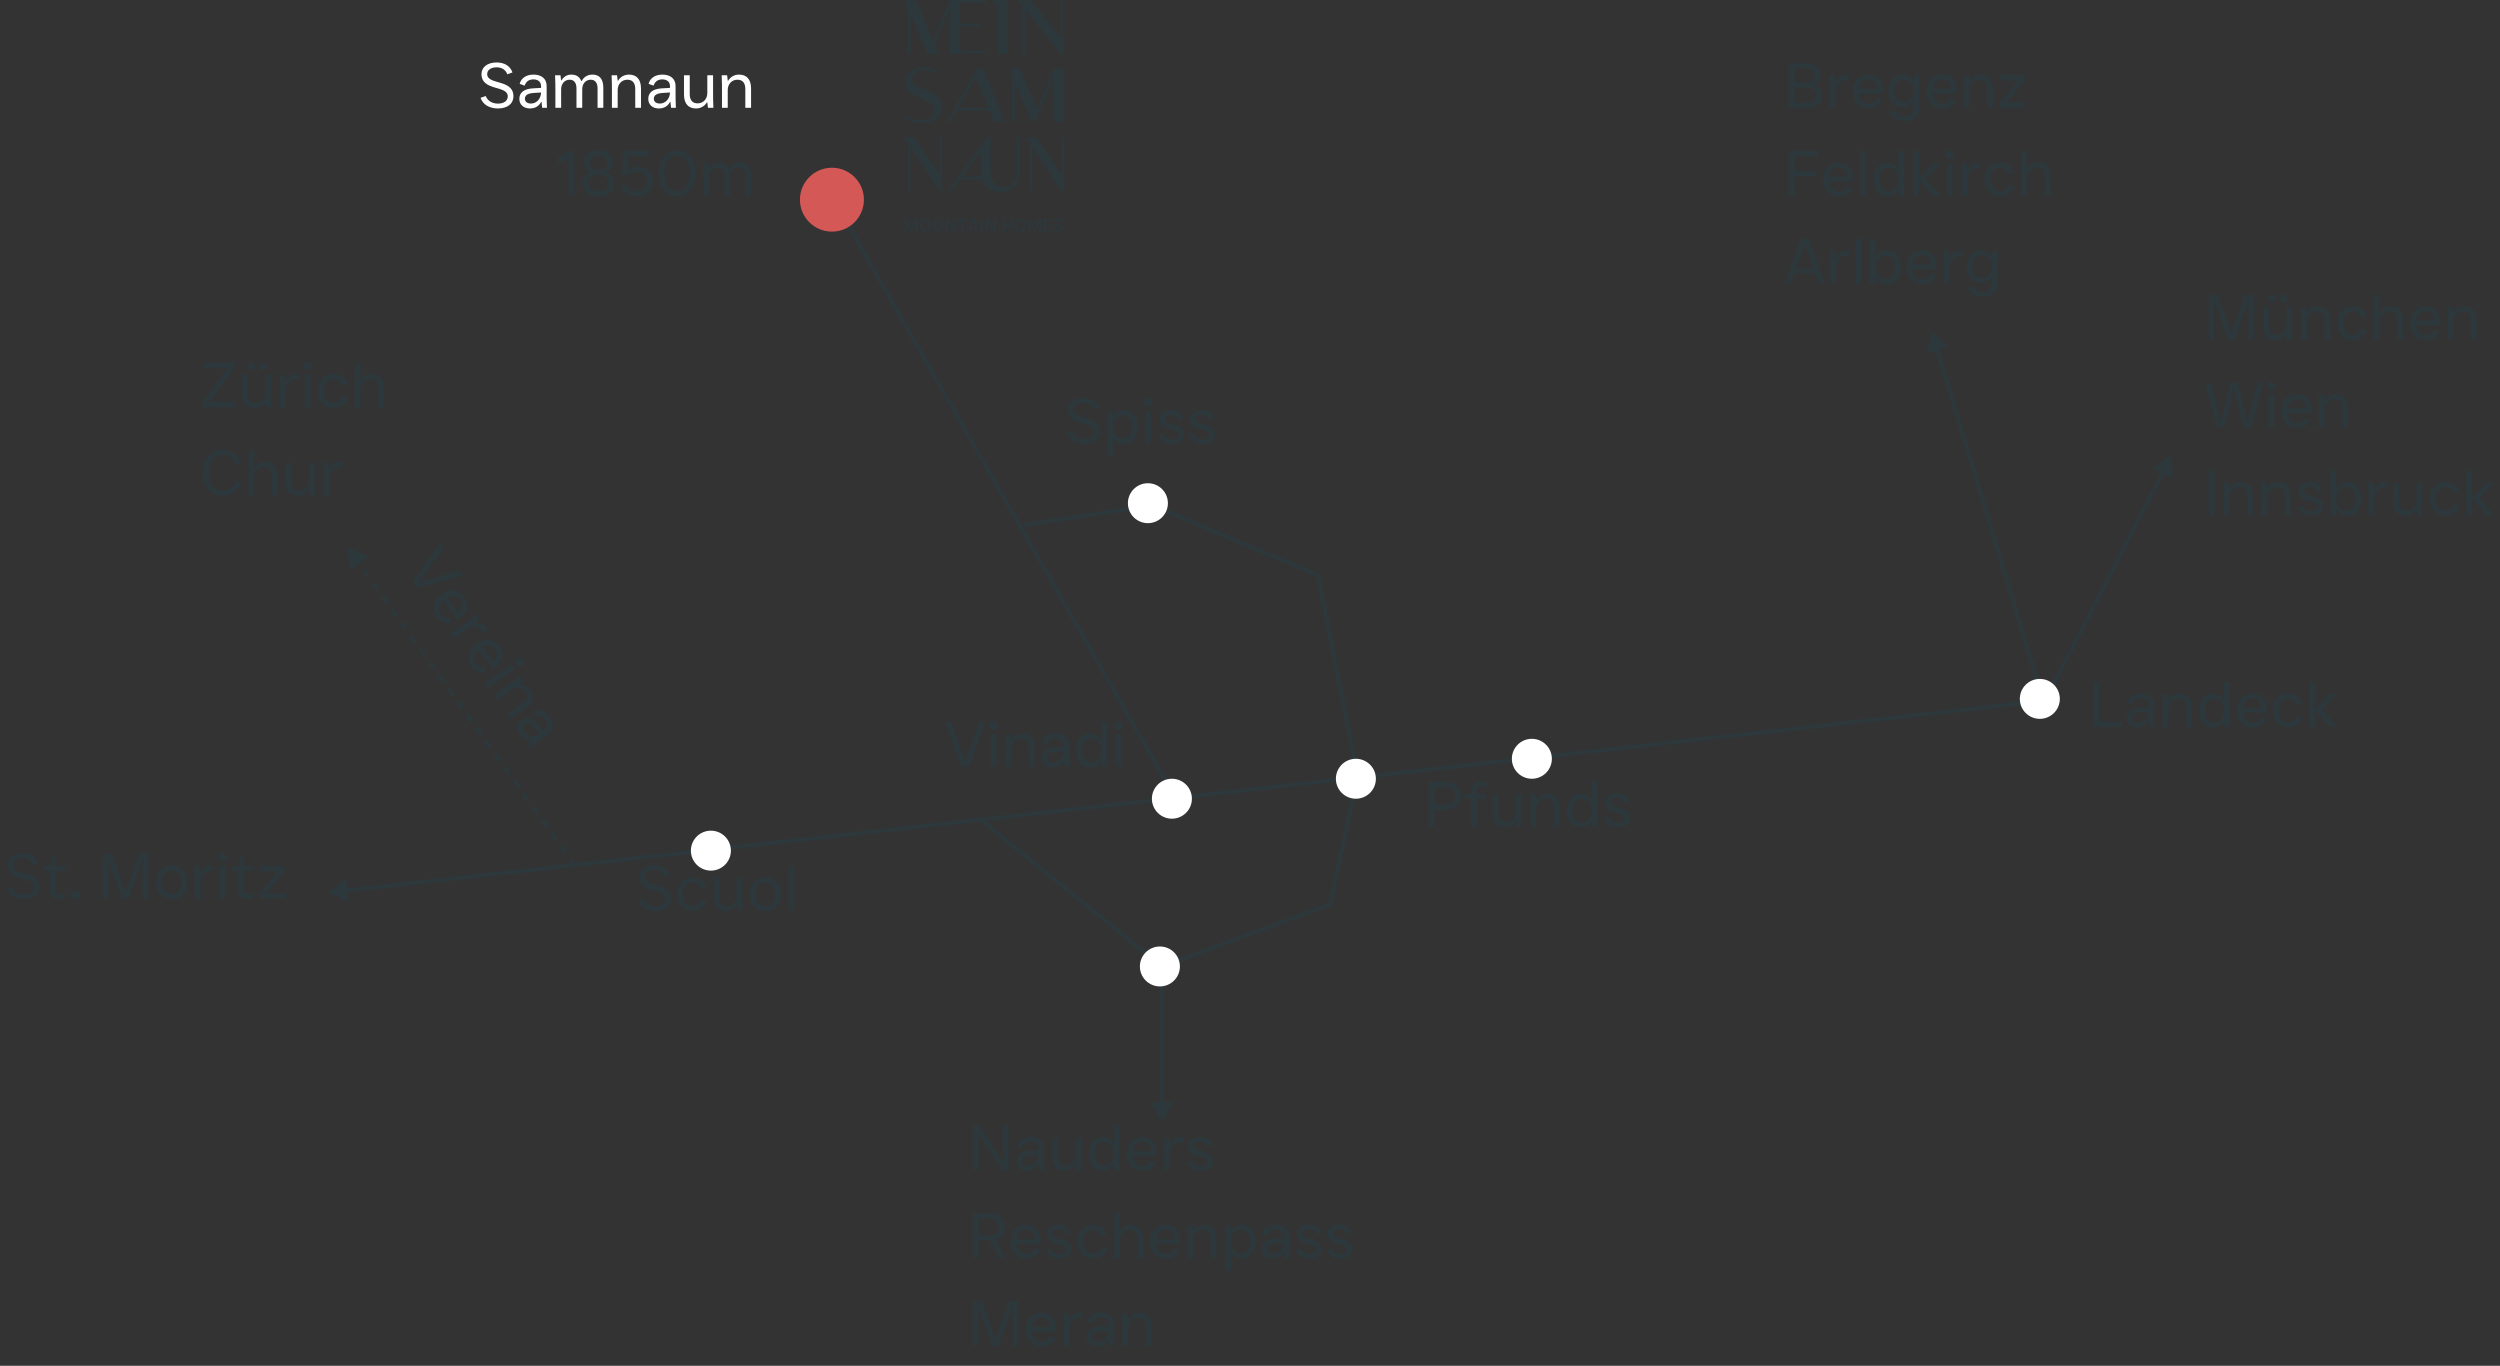 <svg xmlns="http://www.w3.org/2000/svg" width="626" height="342" viewBox="0 0 626 342" fill="none"><rect x="0" y="0" width="626" height="342" fill="#333333" stroke="none"/><path d="M245.039 293H243.599V281.8H245.199L251.087 290.76H251.183C251.135 289.576 251.119 288.552 251.119 287.448V281.8H252.559V293H250.959L245.055 284.04H244.975C245.023 285.24 245.039 286.232 245.039 287.352V293ZM261.405 287.544V288.648C261.405 290.104 261.405 291.544 261.485 293H260.285L260.125 291.528H260.013C259.501 292.552 258.541 293.16 257.229 293.16C255.629 293.16 254.573 292.2 254.573 290.76C254.573 289.192 255.693 288.248 257.997 288.12L260.013 288.008V287.592C260.013 286.408 259.165 285.88 258.093 285.88C256.957 285.88 256.237 286.424 255.901 287.448L254.653 287C255.021 285.48 256.413 284.68 258.093 284.68C260.157 284.68 261.405 285.72 261.405 287.544ZM257.469 291.928C258.877 291.928 259.965 290.76 260.013 289.16L258.221 289.272C256.829 289.368 255.965 289.752 255.965 290.712C255.965 291.464 256.541 291.928 257.469 291.928ZM266.54 293.16C264.668 293.16 263.516 292.04 263.516 289.64V284.84H264.956V289.56C264.956 291.112 265.676 291.88 266.924 291.88C268.38 291.88 269.356 290.744 269.356 289.32V284.84H270.796V288.648C270.796 290.104 270.796 291.544 270.876 293H269.516L269.356 291.64H269.244C268.668 292.616 267.66 293.16 266.54 293.16ZM276.09 293.16C273.994 293.16 272.634 291.464 272.634 288.936C272.634 286.392 273.994 284.68 276.09 284.68C277.306 284.68 278.202 285.24 278.762 286.2H278.874V281.8H280.314V288.648C280.314 290.104 280.314 291.544 280.394 293H279.034L278.874 291.64H278.762C278.202 292.6 277.306 293.16 276.09 293.16ZM276.474 291.88C277.93 291.88 278.874 290.728 278.874 288.936C278.874 287.144 277.93 285.96 276.474 285.96C275.018 285.96 274.074 287.144 274.074 288.936C274.074 290.728 275.018 291.88 276.474 291.88ZM289.669 288.712C289.669 288.952 289.653 289.208 289.621 289.416H283.621C283.765 290.968 284.693 291.96 286.069 291.96C286.997 291.96 287.685 291.56 288.165 290.6L289.445 291.064C288.869 292.456 287.669 293.16 286.069 293.16C283.637 293.16 282.149 291.304 282.149 288.92C282.149 286.536 283.621 284.68 286.053 284.68C288.197 284.68 289.669 286.168 289.669 288.712ZM286.053 285.88C284.725 285.88 283.829 286.792 283.637 288.264H288.293C288.165 286.744 287.285 285.88 286.053 285.88ZM295.582 284.68C295.806 284.68 295.95 284.68 296.222 284.696V286.056C295.966 286.04 295.838 286.04 295.614 286.04C294.334 286.04 292.942 286.824 292.942 289.256V293H291.502V289.192C291.502 287.736 291.502 286.296 291.422 284.84H292.782L292.974 286.44H293.07C293.55 285.288 294.446 284.68 295.582 284.68ZM300.729 293.16C299.273 293.16 297.801 292.584 297.337 291.064L298.553 290.632C298.873 291.64 299.849 292.04 300.729 292.04C301.785 292.04 302.345 291.544 302.345 290.856C302.345 288.936 297.529 290.264 297.529 286.904C297.529 285.608 298.649 284.68 300.457 284.68C301.913 284.68 303.145 285.304 303.545 286.616L302.329 287.048C302.025 286.152 301.273 285.8 300.457 285.8C299.433 285.8 298.921 286.296 298.921 286.904C298.921 288.856 303.737 287.528 303.737 290.856C303.737 292.248 302.537 293.16 300.729 293.16ZM245.039 315H243.599V303.8H247.919C250.159 303.8 251.599 305.064 251.599 307.208C251.599 308.856 250.703 309.976 249.231 310.376L251.759 315H250.127L247.807 310.536H245.039V315ZM245.039 305.08V309.32H247.855C249.263 309.32 250.159 308.552 250.159 307.208C250.159 305.88 249.263 305.08 247.855 305.08H245.039ZM260.56 310.712C260.56 310.952 260.544 311.208 260.512 311.416H254.512C254.656 312.968 255.584 313.96 256.96 313.96C257.888 313.96 258.576 313.56 259.056 312.6L260.336 313.064C259.76 314.456 258.56 315.16 256.96 315.16C254.528 315.16 253.04 313.304 253.04 310.92C253.04 308.536 254.512 306.68 256.944 306.68C259.088 306.68 260.56 308.168 260.56 310.712ZM256.944 307.88C255.616 307.88 254.72 308.792 254.528 310.264H259.184C259.056 308.744 258.176 307.88 256.944 307.88ZM265.338 315.16C263.882 315.16 262.41 314.584 261.946 313.064L263.162 312.632C263.482 313.64 264.458 314.04 265.338 314.04C266.394 314.04 266.954 313.544 266.954 312.856C266.954 310.936 262.138 312.264 262.138 308.904C262.138 307.608 263.258 306.68 265.066 306.68C266.522 306.68 267.754 307.304 268.154 308.616L266.938 309.048C266.634 308.152 265.882 307.8 265.066 307.8C264.042 307.8 263.53 308.296 263.53 308.904C263.53 310.856 268.346 309.528 268.346 312.856C268.346 314.248 267.146 315.16 265.338 315.16ZM273.679 315.16C271.247 315.16 269.759 313.304 269.759 310.92C269.759 308.536 271.247 306.68 273.679 306.68C275.295 306.68 276.607 307.464 277.135 309.144L275.759 309.64C275.343 308.472 274.623 307.96 273.679 307.96C272.191 307.96 271.199 309.128 271.199 310.92C271.199 312.712 272.191 313.88 273.679 313.88C274.623 313.88 275.391 313.368 275.839 312.2L277.215 312.696C276.671 314.36 275.247 315.16 273.679 315.16ZM283.227 306.68C285.099 306.68 286.251 307.8 286.251 310.2V315H284.811V310.28C284.811 308.728 284.091 307.96 282.843 307.96C281.387 307.96 280.411 309.096 280.411 310.52V315H278.971V303.8H280.411V306.328L280.347 308.2H280.523C281.115 307.208 282.107 306.68 283.227 306.68ZM295.529 310.712C295.529 310.952 295.513 311.208 295.481 311.416H289.481C289.625 312.968 290.553 313.96 291.929 313.96C292.857 313.96 293.545 313.56 294.025 312.6L295.305 313.064C294.729 314.456 293.529 315.16 291.929 315.16C289.497 315.16 288.009 313.304 288.009 310.92C288.009 308.536 289.481 306.68 291.913 306.68C294.057 306.68 295.529 308.168 295.529 310.712ZM291.913 307.88C290.585 307.88 289.689 308.792 289.497 310.264H294.153C294.025 308.744 293.145 307.88 291.913 307.88ZM298.802 315H297.362V311.192C297.362 309.736 297.362 308.296 297.282 306.84H298.642L298.802 308.2H298.914C299.49 307.224 300.498 306.68 301.618 306.68C303.49 306.68 304.642 307.8 304.642 310.2V315H303.202V310.28C303.202 308.728 302.482 307.96 301.234 307.96C299.778 307.96 298.802 309.096 298.802 310.52V315ZM308.239 318.2H306.799V311.192C306.799 309.736 306.799 308.296 306.719 306.84H308.079L308.239 308.2H308.351C308.911 307.24 309.791 306.68 311.023 306.68C313.119 306.68 314.479 308.376 314.479 310.92C314.479 313.464 313.119 315.16 311.023 315.16C309.791 315.16 308.911 314.6 308.351 313.64H308.239V318.2ZM310.639 313.88C312.095 313.88 313.039 312.728 313.039 310.936C313.039 309.144 312.095 307.96 310.639 307.96C309.183 307.96 308.239 309.144 308.239 310.936C308.239 312.728 309.183 313.88 310.639 313.88ZM322.764 309.544V310.648C322.764 312.104 322.764 313.544 322.844 315H321.644L321.484 313.528H321.372C320.86 314.552 319.9 315.16 318.588 315.16C316.988 315.16 315.932 314.2 315.932 312.76C315.932 311.192 317.052 310.248 319.356 310.12L321.372 310.008V309.592C321.372 308.408 320.524 307.88 319.452 307.88C318.316 307.88 317.596 308.424 317.26 309.448L316.012 309C316.38 307.48 317.772 306.68 319.452 306.68C321.516 306.68 322.764 307.72 322.764 309.544ZM318.828 313.928C320.236 313.928 321.324 312.76 321.372 311.16L319.58 311.272C318.188 311.368 317.324 311.752 317.324 312.712C317.324 313.464 317.9 313.928 318.828 313.928ZM327.932 315.16C326.476 315.16 325.004 314.584 324.54 313.064L325.756 312.632C326.076 313.64 327.052 314.04 327.932 314.04C328.988 314.04 329.548 313.544 329.548 312.856C329.548 310.936 324.732 312.264 324.732 308.904C324.732 307.608 325.852 306.68 327.66 306.68C329.116 306.68 330.348 307.304 330.748 308.616L329.532 309.048C329.228 308.152 328.476 307.8 327.66 307.8C326.636 307.8 326.124 308.296 326.124 308.904C326.124 310.856 330.94 309.528 330.94 312.856C330.94 314.248 329.74 315.16 327.932 315.16ZM335.635 315.16C334.179 315.16 332.707 314.584 332.243 313.064L333.459 312.632C333.779 313.64 334.755 314.04 335.635 314.04C336.691 314.04 337.251 313.544 337.251 312.856C337.251 310.936 332.435 312.264 332.435 308.904C332.435 307.608 333.555 306.68 335.363 306.68C336.819 306.68 338.051 307.304 338.451 308.616L337.235 309.048C336.931 308.152 336.179 307.8 335.363 307.8C334.339 307.8 333.827 308.296 333.827 308.904C333.827 310.856 338.643 309.528 338.643 312.856C338.643 314.248 337.443 315.16 335.635 315.16ZM244.959 337H243.599V325.8H245.855L249.263 335.384L252.671 325.8H254.959V337H253.519V327.432H253.439L250.031 337H248.447L245.039 327.432H244.959V337ZM264.435 332.712C264.435 332.952 264.419 333.208 264.387 333.416H258.387C258.531 334.968 259.459 335.96 260.835 335.96C261.763 335.96 262.451 335.56 262.931 334.6L264.211 335.064C263.635 336.456 262.435 337.16 260.835 337.16C258.403 337.16 256.915 335.304 256.915 332.92C256.915 330.536 258.387 328.68 260.819 328.68C262.963 328.68 264.435 330.168 264.435 332.712ZM260.819 329.88C259.491 329.88 258.595 330.792 258.403 332.264H263.059C262.931 330.744 262.051 329.88 260.819 329.88ZM270.348 328.68C270.572 328.68 270.716 328.68 270.988 328.696V330.056C270.732 330.04 270.604 330.04 270.38 330.04C269.1 330.04 267.708 330.824 267.708 333.256V337H266.268V333.192C266.268 331.736 266.268 330.296 266.188 328.84H267.548L267.74 330.44H267.836C268.316 329.288 269.212 328.68 270.348 328.68ZM278.889 331.544V332.648C278.889 334.104 278.889 335.544 278.969 337H277.769L277.609 335.528H277.497C276.985 336.552 276.025 337.16 274.713 337.16C273.113 337.16 272.057 336.2 272.057 334.76C272.057 333.192 273.177 332.248 275.481 332.12L277.497 332.008V331.592C277.497 330.408 276.649 329.88 275.577 329.88C274.441 329.88 273.721 330.424 273.385 331.448L272.137 331C272.505 329.48 273.897 328.68 275.577 328.68C277.641 328.68 278.889 329.72 278.889 331.544ZM274.953 335.928C276.361 335.928 277.449 334.76 277.497 333.16L275.705 333.272C274.313 333.368 273.449 333.752 273.449 334.712C273.449 335.464 274.025 335.928 274.953 335.928ZM282.52 337H281.08V333.192C281.08 331.736 281.08 330.296 281 328.84H282.36L282.52 330.2H282.632C283.208 329.224 284.216 328.68 285.336 328.68C287.208 328.68 288.36 329.8 288.36 332.2V337H286.92V332.28C286.92 330.728 286.2 329.96 284.952 329.96C283.496 329.96 282.52 331.096 282.52 332.52V337Z" fill="#2C383C"></path><path d="M359.211 207H357.771V195.8H361.851C364.331 195.8 365.771 197.08 365.771 199.288C365.771 201.48 364.331 202.76 361.851 202.76H359.211V207ZM359.211 197.08V201.48H361.787C363.387 201.48 364.331 200.696 364.331 199.288C364.331 197.88 363.387 197.08 361.787 197.08H359.211ZM369.777 207H368.337V200.04H366.737V198.84H368.337V198.024C368.337 196.536 369.297 195.64 370.721 195.64C371.473 195.64 372.049 195.8 372.609 196.184L372.145 197.176C371.681 196.904 371.329 196.84 370.945 196.84C370.337 196.84 369.777 197.208 369.777 198.12V198.84H372.097V200.04H369.777V207ZM376.759 207.16C374.887 207.16 373.735 206.04 373.735 203.64V198.84H375.175V203.56C375.175 205.112 375.895 205.88 377.143 205.88C378.599 205.88 379.575 204.744 379.575 203.32V198.84H381.015V202.648C381.015 204.104 381.015 205.544 381.095 207H379.735L379.575 205.64H379.463C378.887 206.616 377.879 207.16 376.759 207.16ZM384.692 207H383.252V203.192C383.252 201.736 383.252 200.296 383.172 198.84H384.532L384.692 200.2H384.804C385.38 199.224 386.388 198.68 387.508 198.68C389.38 198.68 390.532 199.8 390.532 202.2V207H389.092V202.28C389.092 200.728 388.372 199.96 387.124 199.96C385.668 199.96 384.692 201.096 384.692 202.52V207ZM395.746 207.16C393.65 207.16 392.29 205.464 392.29 202.936C392.29 200.392 393.65 198.68 395.746 198.68C396.962 198.68 397.858 199.24 398.418 200.2H398.53V195.8H399.97V202.648C399.97 204.104 399.97 205.544 400.05 207H398.69L398.53 205.64H398.418C397.858 206.6 396.962 207.16 395.746 207.16ZM396.13 205.88C397.586 205.88 398.53 204.728 398.53 202.936C398.53 201.144 397.586 199.96 396.13 199.96C394.674 199.96 393.73 201.144 393.73 202.936C393.73 204.728 394.674 205.88 396.13 205.88ZM405.197 207.16C403.741 207.16 402.269 206.584 401.805 205.064L403.021 204.632C403.341 205.64 404.317 206.04 405.197 206.04C406.253 206.04 406.813 205.544 406.813 204.856C406.813 202.936 401.997 204.264 401.997 200.904C401.997 199.608 403.117 198.68 404.925 198.68C406.381 198.68 407.613 199.304 408.013 200.616L406.797 201.048C406.493 200.152 405.741 199.8 404.925 199.8C403.901 199.8 403.389 200.296 403.389 200.904C403.389 202.856 408.205 201.528 408.205 204.856C408.205 206.248 407.005 207.16 405.197 207.16Z" fill="#2C383C"></path><path d="M531.336 182H524.232V170.8H525.672V180.72H531.336V182ZM539.382 176.544V177.648C539.382 179.104 539.382 180.544 539.462 182H538.262L538.102 180.528H537.99C537.478 181.552 536.518 182.16 535.206 182.16C533.606 182.16 532.55 181.2 532.55 179.76C532.55 178.192 533.67 177.248 535.974 177.12L537.99 177.008V176.592C537.99 175.408 537.142 174.88 536.07 174.88C534.934 174.88 534.214 175.424 533.878 176.448L532.63 176C532.998 174.48 534.39 173.68 536.07 173.68C538.134 173.68 539.382 174.72 539.382 176.544ZM535.446 180.928C536.854 180.928 537.942 179.76 537.99 178.16L536.198 178.272C534.806 178.368 533.942 178.752 533.942 179.712C533.942 180.464 534.518 180.928 535.446 180.928ZM543.013 182H541.573V178.192C541.573 176.736 541.573 175.296 541.493 173.84H542.853L543.013 175.2H543.125C543.701 174.224 544.709 173.68 545.829 173.68C547.701 173.68 548.853 174.8 548.853 177.2V182H547.413V177.28C547.413 175.728 546.693 174.96 545.445 174.96C543.989 174.96 543.013 176.096 543.013 177.52V182ZM554.067 182.16C551.971 182.16 550.611 180.464 550.611 177.936C550.611 175.392 551.971 173.68 554.067 173.68C555.283 173.68 556.179 174.24 556.739 175.2H556.851V170.8H558.291V177.648C558.291 179.104 558.291 180.544 558.371 182H557.011L556.851 180.64H556.739C556.179 181.6 555.283 182.16 554.067 182.16ZM554.451 180.88C555.907 180.88 556.851 179.728 556.851 177.936C556.851 176.144 555.907 174.96 554.451 174.96C552.995 174.96 552.051 176.144 552.051 177.936C552.051 179.728 552.995 180.88 554.451 180.88ZM567.646 177.712C567.646 177.952 567.63 178.208 567.598 178.416H561.598C561.742 179.968 562.67 180.96 564.046 180.96C564.974 180.96 565.662 180.56 566.142 179.6L567.422 180.064C566.846 181.456 565.646 182.16 564.046 182.16C561.614 182.16 560.126 180.304 560.126 177.92C560.126 175.536 561.598 173.68 564.03 173.68C566.174 173.68 567.646 175.168 567.646 177.712ZM564.03 174.88C562.702 174.88 561.806 175.792 561.614 177.264H566.27C566.142 175.744 565.262 174.88 564.03 174.88ZM572.999 182.16C570.567 182.16 569.079 180.304 569.079 177.92C569.079 175.536 570.567 173.68 572.999 173.68C574.615 173.68 575.927 174.464 576.455 176.144L575.079 176.64C574.663 175.472 573.943 174.96 572.999 174.96C571.511 174.96 570.519 176.128 570.519 177.92C570.519 179.712 571.511 180.88 572.999 180.88C573.943 180.88 574.711 180.368 575.159 179.2L576.535 179.696C575.991 181.36 574.567 182.16 572.999 182.16ZM579.732 182H578.292V170.8H579.732V177.728L583.38 173.84H585.252L581.428 177.712L585.332 182H583.412L579.732 177.904V182Z" fill="#2C383C"></path><path d="M242.661 192H240.725L236.677 180.8H238.213L241.685 190.688H241.765L245.253 180.8H246.725L242.661 192ZM248.807 182.72C248.199 182.72 247.719 182.272 247.719 181.68C247.719 181.088 248.199 180.64 248.807 180.64C249.415 180.64 249.879 181.088 249.879 181.68C249.879 182.272 249.415 182.72 248.807 182.72ZM249.527 192H248.087V183.84H249.527V192ZM253.214 192H251.774V188.192C251.774 186.736 251.774 185.296 251.694 183.84H253.054L253.214 185.2H253.326C253.902 184.224 254.91 183.68 256.03 183.68C257.902 183.68 259.054 184.8 259.054 187.2V192H257.614V187.28C257.614 185.728 256.894 184.96 255.646 184.96C254.19 184.96 253.214 186.096 253.214 187.52V192ZM267.708 186.544V187.648C267.708 189.104 267.708 190.544 267.788 192H266.588L266.428 190.528H266.316C265.804 191.552 264.844 192.16 263.532 192.16C261.932 192.16 260.876 191.2 260.876 189.76C260.876 188.192 261.996 187.248 264.3 187.12L266.316 187.008V186.592C266.316 185.408 265.468 184.88 264.396 184.88C263.26 184.88 262.54 185.424 262.204 186.448L260.956 186C261.324 184.48 262.716 183.68 264.396 183.68C266.46 183.68 267.708 184.72 267.708 186.544ZM263.772 190.928C265.18 190.928 266.268 189.76 266.316 188.16L264.524 188.272C263.132 188.368 262.268 188.752 262.268 189.712C262.268 190.464 262.844 190.928 263.772 190.928ZM272.955 192.16C270.859 192.16 269.499 190.464 269.499 187.936C269.499 185.392 270.859 183.68 272.955 183.68C274.171 183.68 275.067 184.24 275.627 185.2H275.739V180.8H277.179V187.648C277.179 189.104 277.179 190.544 277.259 192H275.899L275.739 190.64H275.627C275.067 191.6 274.171 192.16 272.955 192.16ZM273.339 190.88C274.795 190.88 275.739 189.728 275.739 187.936C275.739 186.144 274.795 184.96 273.339 184.96C271.883 184.96 270.939 186.144 270.939 187.936C270.939 189.728 271.883 190.88 273.339 190.88ZM280.135 182.72C279.527 182.72 279.047 182.272 279.047 181.68C279.047 181.088 279.527 180.64 280.135 180.64C280.743 180.64 281.207 181.088 281.207 181.68C281.207 182.272 280.743 182.72 280.135 182.72ZM280.855 192H279.415V183.84H280.855V192Z" fill="#2C383C"></path><path d="M271.555 111.16C269.555 111.16 267.843 110.296 267.203 108.504L268.499 108.04C269.011 109.384 270.307 109.944 271.555 109.944C273.203 109.944 274.019 109.16 274.019 108.12C274.019 105.288 267.443 106.888 267.443 102.552C267.443 100.824 268.899 99.64 271.235 99.64C273.107 99.64 274.611 100.456 275.203 102.136L273.907 102.6C273.443 101.352 272.355 100.856 271.235 100.856C269.699 100.856 268.867 101.608 268.867 102.552C268.867 105.336 275.443 103.736 275.443 108.12C275.443 109.976 273.939 111.16 271.555 111.16ZM278.728 114.2H277.288V107.192C277.288 105.736 277.288 104.296 277.208 102.84H278.568L278.728 104.2H278.84C279.4 103.24 280.28 102.68 281.512 102.68C283.608 102.68 284.968 104.376 284.968 106.92C284.968 109.464 283.608 111.16 281.512 111.16C280.28 111.16 279.4 110.6 278.84 109.64H278.728V114.2ZM281.128 109.88C282.584 109.88 283.528 108.728 283.528 106.936C283.528 105.144 282.584 103.96 281.128 103.96C279.672 103.96 278.728 105.144 278.728 106.936C278.728 108.728 279.672 109.88 281.128 109.88ZM287.524 101.72C286.916 101.72 286.436 101.272 286.436 100.68C286.436 100.088 286.916 99.64 287.524 99.64C288.132 99.64 288.596 100.088 288.596 100.68C288.596 101.272 288.132 101.72 287.524 101.72ZM288.244 111H286.804V102.84H288.244V111ZM293.484 111.16C292.028 111.16 290.556 110.584 290.092 109.064L291.308 108.632C291.628 109.64 292.604 110.04 293.484 110.04C294.54 110.04 295.1 109.544 295.1 108.856C295.1 106.936 290.284 108.264 290.284 104.904C290.284 103.608 291.404 102.68 293.212 102.68C294.668 102.68 295.9 103.304 296.3 104.616L295.084 105.048C294.78 104.152 294.028 103.8 293.212 103.8C292.188 103.8 291.676 104.296 291.676 104.904C291.676 106.856 296.492 105.528 296.492 108.856C296.492 110.248 295.292 111.16 293.484 111.16ZM301.187 111.16C299.731 111.16 298.259 110.584 297.795 109.064L299.011 108.632C299.331 109.64 300.307 110.04 301.187 110.04C302.243 110.04 302.803 109.544 302.803 108.856C302.803 106.936 297.987 108.264 297.987 104.904C297.987 103.608 299.107 102.68 300.915 102.68C302.371 102.68 303.603 103.304 304.003 104.616L302.787 105.048C302.483 104.152 301.731 103.8 300.915 103.8C299.891 103.8 299.379 104.296 299.379 104.904C299.379 106.856 304.195 105.528 304.195 108.856C304.195 110.248 302.995 111.16 301.187 111.16Z" fill="#2C383C"></path><path d="M124.679 27.16C122.679 27.16 120.967 26.296 120.327 24.504L121.623 24.04C122.135 25.384 123.431 25.944 124.679 25.944C126.327 25.944 127.143 25.16 127.143 24.12C127.143 21.288 120.567 22.888 120.567 18.552C120.567 16.824 122.023 15.64 124.359 15.64C126.231 15.64 127.735 16.456 128.327 18.136L127.031 18.6C126.567 17.352 125.479 16.856 124.359 16.856C122.823 16.856 121.991 17.608 121.991 18.552C121.991 21.336 128.567 19.736 128.567 24.12C128.567 25.976 127.063 27.16 124.679 27.16ZM136.878 21.544V22.648C136.878 24.104 136.878 25.544 136.958 27H135.758L135.598 25.528H135.486C134.974 26.552 134.014 27.16 132.702 27.16C131.102 27.16 130.046 26.2 130.046 24.76C130.046 23.192 131.166 22.248 133.47 22.12L135.486 22.008V21.592C135.486 20.408 134.638 19.88 133.566 19.88C132.43 19.88 131.71 20.424 131.374 21.448L130.126 21C130.494 19.48 131.886 18.68 133.566 18.68C135.63 18.68 136.878 19.72 136.878 21.544ZM132.942 25.928C134.35 25.928 135.438 24.76 135.486 23.16L133.694 23.272C132.302 23.368 131.438 23.752 131.438 24.712C131.438 25.464 132.014 25.928 132.942 25.928ZM140.509 27H139.069V23.192C139.069 21.736 139.069 20.296 138.989 18.84H140.349L140.493 20.12H140.605C141.117 19.176 142.061 18.68 143.053 18.68C144.301 18.68 145.101 19.208 145.549 20.28H145.661C146.189 19.256 147.149 18.68 148.333 18.68C150.061 18.68 151.069 19.72 151.069 21.96V27H149.629V22.152C149.629 20.712 149.005 19.96 147.917 19.96C146.669 19.96 145.789 20.968 145.789 22.344V27H144.349V22.152C144.349 20.712 143.725 19.96 142.637 19.96C141.389 19.96 140.509 20.968 140.509 22.344V27ZM154.666 27H153.226V23.192C153.226 21.736 153.226 20.296 153.146 18.84H154.506L154.666 20.2H154.778C155.354 19.224 156.362 18.68 157.482 18.68C159.354 18.68 160.506 19.8 160.506 22.2V27H159.066V22.28C159.066 20.728 158.346 19.96 157.098 19.96C155.642 19.96 154.666 21.096 154.666 22.52V27ZM169.159 21.544V22.648C169.159 24.104 169.159 25.544 169.239 27H168.039L167.879 25.528H167.767C167.255 26.552 166.295 27.16 164.983 27.16C163.383 27.16 162.327 26.2 162.327 24.76C162.327 23.192 163.447 22.248 165.751 22.12L167.767 22.008V21.592C167.767 20.408 166.919 19.88 165.847 19.88C164.711 19.88 163.991 20.424 163.655 21.448L162.407 21C162.775 19.48 164.167 18.68 165.847 18.68C167.911 18.68 169.159 19.72 169.159 21.544ZM165.223 25.928C166.631 25.928 167.719 24.76 167.767 23.16L165.975 23.272C164.583 23.368 163.719 23.752 163.719 24.712C163.719 25.464 164.295 25.928 165.223 25.928ZM174.295 27.16C172.423 27.16 171.271 26.04 171.271 23.64V18.84H172.711V23.56C172.711 25.112 173.431 25.88 174.679 25.88C176.135 25.88 177.111 24.744 177.111 23.32V18.84H178.551V22.648C178.551 24.104 178.551 25.544 178.631 27H177.271L177.111 25.64H176.999C176.423 26.616 175.415 27.16 174.295 27.16ZM182.228 27H180.788V23.192C180.788 21.736 180.788 20.296 180.708 18.84H182.068L182.228 20.2H182.34C182.916 19.224 183.924 18.68 185.044 18.68C186.916 18.68 188.068 19.8 188.068 22.2V27H186.628V22.28C186.628 20.728 185.908 19.96 184.66 19.96C183.204 19.96 182.228 21.096 182.228 22.52V27Z" fill="white"></path><path d="M143.775 49H142.335V39.608H142.255L139.775 41.064V39.464L142.735 37.8H143.775V49ZM149.841 49.16C147.585 49.16 145.841 47.864 145.841 45.944C145.841 44.68 146.593 43.608 147.777 43.144C146.801 42.648 146.161 41.784 146.161 40.664C146.161 38.888 147.649 37.64 149.841 37.64C152.033 37.64 153.521 38.888 153.521 40.664C153.521 41.784 152.881 42.648 151.905 43.144C153.089 43.608 153.841 44.68 153.841 45.944C153.841 47.864 152.097 49.16 149.841 49.16ZM149.841 42.568C151.137 42.568 152.081 41.848 152.081 40.76C152.081 39.64 151.137 38.92 149.841 38.92C148.545 38.92 147.601 39.64 147.601 40.76C147.601 41.848 148.545 42.568 149.841 42.568ZM149.841 47.88C151.377 47.88 152.401 47.096 152.401 45.816C152.401 44.568 151.377 43.768 149.841 43.768C148.321 43.768 147.281 44.568 147.281 45.816C147.281 47.096 148.321 47.88 149.841 47.88ZM159.469 49.16C157.469 49.16 155.837 48.248 155.277 46.616L156.621 46.152C157.069 47.304 158.189 47.88 159.485 47.88C161.021 47.88 162.077 46.872 162.077 45.432C162.077 43.944 161.021 43 159.549 43C158.541 43 157.725 43.304 156.925 43.992L155.725 43.784L156.125 37.8H162.557V39.08H157.389L157.149 42.456H157.245C157.965 41.944 158.781 41.72 159.661 41.72C161.917 41.72 163.517 43.16 163.517 45.432C163.517 47.608 161.933 49.16 159.469 49.16ZM169.56 49.16C166.856 49.16 164.952 46.84 164.952 43.4C164.952 39.96 166.856 37.64 169.56 37.64C172.264 37.64 174.152 39.944 174.152 43.4C174.152 46.856 172.264 49.16 169.56 49.16ZM169.56 47.848C171.48 47.848 172.712 46.2 172.712 43.4C172.712 40.6 171.48 38.952 169.56 38.952C167.64 38.952 166.392 40.6 166.392 43.4C166.392 46.2 167.64 47.848 169.56 47.848ZM177.509 49H176.069V45.192C176.069 43.736 176.069 42.296 175.989 40.84H177.349L177.493 42.12H177.605C178.117 41.176 179.061 40.68 180.053 40.68C181.301 40.68 182.101 41.208 182.549 42.28H182.661C183.189 41.256 184.149 40.68 185.333 40.68C187.061 40.68 188.069 41.72 188.069 43.96V49H186.629V44.152C186.629 42.712 186.005 41.96 184.917 41.96C183.669 41.96 182.789 42.968 182.789 44.344V49H181.349V44.152C181.349 42.712 180.725 41.96 179.637 41.96C178.389 41.96 177.509 42.968 177.509 44.344V49Z" fill="#2C383C"></path><path d="M452.594 27H447.906V15.8H452.21C454.306 15.8 455.746 16.712 455.746 18.76C455.746 20.056 455.122 20.872 454.274 21.224V21.304C455.522 21.704 456.226 22.568 456.226 23.992C456.226 25.864 455.01 27 452.594 27ZM449.346 17.048V20.712H452.162C453.57 20.712 454.306 20.056 454.306 18.888C454.306 17.72 453.57 17.048 452.162 17.048H449.346ZM449.346 21.928V25.752H452.514C453.97 25.752 454.786 25.08 454.786 23.848C454.786 22.616 453.97 21.928 452.514 21.928H449.346ZM462.265 18.68C462.489 18.68 462.633 18.68 462.905 18.696V20.056C462.649 20.04 462.521 20.04 462.297 20.04C461.017 20.04 459.625 20.824 459.625 23.256V27H458.185V23.192C458.185 21.736 458.185 20.296 458.105 18.84H459.465L459.657 20.44H459.753C460.233 19.288 461.129 18.68 462.265 18.68ZM471.461 22.712C471.461 22.952 471.445 23.208 471.413 23.416H465.413C465.557 24.968 466.485 25.96 467.861 25.96C468.789 25.96 469.477 25.56 469.957 24.6L471.237 25.064C470.661 26.456 469.461 27.16 467.861 27.16C465.429 27.16 463.941 25.304 463.941 22.92C463.941 20.536 465.413 18.68 467.845 18.68C469.989 18.68 471.461 20.168 471.461 22.712ZM467.845 19.88C466.517 19.88 465.621 20.792 465.429 22.264H470.085C469.957 20.744 469.077 19.88 467.845 19.88ZM476.942 30.36C475.102 30.36 473.71 29.56 473.214 28.152L474.526 27.672C474.862 28.664 475.694 29.16 476.942 29.16C478.286 29.16 479.134 28.424 479.134 27.016V25.32H479.022C478.462 26.28 477.582 26.84 476.334 26.84C474.254 26.84 472.894 25.208 472.894 22.76C472.894 20.312 474.254 18.68 476.334 18.68C477.566 18.68 478.462 19.24 479.022 20.2H479.134L479.294 18.84H480.654C480.574 20.296 480.574 21.624 480.574 23.032V27.064C480.574 29.048 479.262 30.36 476.942 30.36ZM476.734 25.56C478.206 25.56 479.134 24.392 479.134 22.744C479.134 21.096 478.206 19.96 476.734 19.96C475.262 19.96 474.334 21.112 474.334 22.76C474.334 24.408 475.262 25.56 476.734 25.56ZM489.93 22.712C489.93 22.952 489.914 23.208 489.882 23.416H483.882C484.026 24.968 484.954 25.96 486.33 25.96C487.258 25.96 487.946 25.56 488.426 24.6L489.706 25.064C489.13 26.456 487.93 27.16 486.33 27.16C483.898 27.16 482.41 25.304 482.41 22.92C482.41 20.536 483.882 18.68 486.314 18.68C488.458 18.68 489.93 20.168 489.93 22.712ZM486.314 19.88C484.986 19.88 484.09 20.792 483.898 22.264H488.554C488.426 20.744 487.546 19.88 486.314 19.88ZM493.203 27H491.763V23.192C491.763 21.736 491.763 20.296 491.683 18.84H493.043L493.203 20.2H493.315C493.891 19.224 494.899 18.68 496.019 18.68C497.891 18.68 499.043 19.8 499.043 22.2V27H497.603V22.28C497.603 20.728 496.883 19.96 495.635 19.96C494.179 19.96 493.203 21.096 493.203 22.52V27ZM507.185 27H500.801V25.736L505.233 20.264V20.184H500.929V18.84H507.057V20.104L502.625 25.576V25.656H507.185V27ZM449.346 49H447.906V37.8H455.266V39.08H449.346V42.84H454.706V44.12H449.346V49ZM463.992 44.712C463.992 44.952 463.976 45.208 463.944 45.416H457.944C458.088 46.968 459.016 47.96 460.392 47.96C461.32 47.96 462.008 47.56 462.488 46.6L463.768 47.064C463.192 48.456 461.992 49.16 460.392 49.16C457.96 49.16 456.472 47.304 456.472 44.92C456.472 42.536 457.944 40.68 460.376 40.68C462.52 40.68 463.992 42.168 463.992 44.712ZM460.376 41.88C459.048 41.88 458.152 42.792 457.96 44.264H462.616C462.488 42.744 461.608 41.88 460.376 41.88ZM467.266 49H465.826V37.8H467.266V49ZM472.569 49.16C470.473 49.16 469.113 47.464 469.113 44.936C469.113 42.392 470.473 40.68 472.569 40.68C473.785 40.68 474.681 41.24 475.241 42.2H475.353V37.8H476.793V44.648C476.793 46.104 476.793 47.544 476.873 49H475.513L475.353 47.64H475.241C474.681 48.6 473.785 49.16 472.569 49.16ZM472.953 47.88C474.409 47.88 475.353 46.728 475.353 44.936C475.353 43.144 474.409 41.96 472.953 41.96C471.497 41.96 470.553 43.144 470.553 44.936C470.553 46.728 471.497 47.88 472.953 47.88ZM480.469 49H479.029V37.8H480.469V44.728L484.117 40.84H485.989L482.165 44.712L486.069 49H484.149L480.469 44.904V49ZM488.233 39.72C487.625 39.72 487.145 39.272 487.145 38.68C487.145 38.088 487.625 37.64 488.233 37.64C488.841 37.64 489.305 38.088 489.305 38.68C489.305 39.272 488.841 39.72 488.233 39.72ZM488.953 49H487.513V40.84H488.953V49ZM495.281 40.68C495.505 40.68 495.649 40.68 495.921 40.696V42.056C495.665 42.04 495.537 42.04 495.313 42.04C494.033 42.04 492.641 42.824 492.641 45.256V49H491.201V45.192C491.201 43.736 491.201 42.296 491.121 40.84H492.481L492.673 42.44H492.769C493.249 41.288 494.145 40.68 495.281 40.68ZM500.877 49.16C498.445 49.16 496.957 47.304 496.957 44.92C496.957 42.536 498.445 40.68 500.877 40.68C502.493 40.68 503.805 41.464 504.333 43.144L502.957 43.64C502.541 42.472 501.821 41.96 500.877 41.96C499.389 41.96 498.397 43.128 498.397 44.92C498.397 46.712 499.389 47.88 500.877 47.88C501.821 47.88 502.589 47.368 503.037 46.2L504.413 46.696C503.869 48.36 502.445 49.16 500.877 49.16ZM510.425 40.68C512.297 40.68 513.449 41.8 513.449 44.2V49H512.009V44.28C512.009 42.728 511.289 41.96 510.041 41.96C508.585 41.96 507.609 43.096 507.609 44.52V49H506.169V37.8H507.609V40.328L507.545 42.2H507.721C508.313 41.208 509.305 40.68 510.425 40.68ZM456.978 71H455.442L454.546 68.44H449.314L448.418 71H446.946L450.962 59.8H452.946L456.978 71ZM451.89 61.048L449.73 67.24H454.13L451.97 61.048H451.89ZM462.452 62.68C462.676 62.68 462.82 62.68 463.092 62.696V64.056C462.836 64.04 462.708 64.04 462.484 64.04C461.204 64.04 459.812 64.824 459.812 67.256V71H458.372V67.192C458.372 65.736 458.372 64.296 458.292 62.84H459.652L459.844 64.44H459.94C460.42 63.288 461.316 62.68 462.452 62.68ZM466.047 71H464.607V59.8H466.047V71ZM472.518 71.16C471.302 71.16 470.406 70.6 469.846 69.64H469.734L469.574 71H468.214C468.294 69.544 468.294 68.104 468.294 66.648V59.8H469.734V64.2H469.846C470.406 63.24 471.302 62.68 472.518 62.68C474.614 62.68 475.974 64.392 475.974 66.936C475.974 69.464 474.614 71.16 472.518 71.16ZM472.134 69.88C473.59 69.88 474.534 68.728 474.534 66.936C474.534 65.144 473.59 63.96 472.134 63.96C470.678 63.96 469.734 65.144 469.734 66.936C469.734 68.728 470.678 69.88 472.134 69.88ZM484.93 66.712C484.93 66.952 484.914 67.208 484.882 67.416H478.882C479.026 68.968 479.954 69.96 481.33 69.96C482.258 69.96 482.946 69.56 483.426 68.6L484.706 69.064C484.13 70.456 482.93 71.16 481.33 71.16C478.898 71.16 477.41 69.304 477.41 66.92C477.41 64.536 478.882 62.68 481.314 62.68C483.458 62.68 484.93 64.168 484.93 66.712ZM481.314 63.88C479.986 63.88 479.09 64.792 478.898 66.264H483.554C483.426 64.744 482.546 63.88 481.314 63.88ZM490.843 62.68C491.067 62.68 491.211 62.68 491.483 62.696V64.056C491.227 64.04 491.099 64.04 490.875 64.04C489.595 64.04 488.203 64.824 488.203 67.256V71H486.763V67.192C486.763 65.736 486.763 64.296 486.683 62.84H488.043L488.235 64.44H488.331C488.811 63.288 489.707 62.68 490.843 62.68ZM496.567 74.36C494.727 74.36 493.335 73.56 492.839 72.152L494.151 71.672C494.487 72.664 495.319 73.16 496.567 73.16C497.911 73.16 498.759 72.424 498.759 71.016V69.32H498.647C498.087 70.28 497.207 70.84 495.959 70.84C493.879 70.84 492.519 69.208 492.519 66.76C492.519 64.312 493.879 62.68 495.959 62.68C497.191 62.68 498.087 63.24 498.647 64.2H498.759L498.919 62.84H500.279C500.199 64.296 500.199 65.624 500.199 67.032V71.064C500.199 73.048 498.887 74.36 496.567 74.36ZM496.359 69.56C497.831 69.56 498.759 68.392 498.759 66.744C498.759 65.096 497.831 63.96 496.359 63.96C494.887 63.96 493.959 65.112 493.959 66.76C493.959 68.408 494.887 69.56 496.359 69.56Z" fill="#2C383C"></path><path d="M554.425 85H553.065V73.8H555.321L558.729 83.384L562.137 73.8H564.425V85H562.985V75.432H562.905L559.497 85H557.913L554.505 75.432H554.425V85ZM568.941 75.64C568.381 75.64 567.917 75.224 567.917 74.68C567.917 74.136 568.381 73.72 568.941 73.72C569.485 73.72 569.917 74.136 569.917 74.68C569.917 75.224 569.485 75.64 568.941 75.64ZM571.805 75.64C571.245 75.64 570.781 75.224 570.781 74.68C570.781 74.136 571.245 73.72 571.805 73.72C572.349 73.72 572.781 74.136 572.781 74.68C572.781 75.224 572.349 75.64 571.805 75.64ZM569.725 85.16C567.853 85.16 566.701 84.04 566.701 81.64V76.84H568.141V81.56C568.141 83.112 568.861 83.88 570.109 83.88C571.565 83.88 572.541 82.744 572.541 81.32V76.84H573.981V80.648C573.981 82.104 573.981 83.544 574.061 85H572.701L572.541 83.64H572.429C571.853 84.616 570.845 85.16 569.725 85.16ZM577.658 85H576.218V81.192C576.218 79.736 576.218 78.296 576.138 76.84H577.498L577.658 78.2H577.77C578.346 77.224 579.354 76.68 580.474 76.68C582.346 76.68 583.498 77.8 583.498 80.2V85H582.058V80.28C582.058 78.728 581.338 77.96 580.09 77.96C578.634 77.96 577.658 79.096 577.658 80.52V85ZM589.176 85.16C586.744 85.16 585.256 83.304 585.256 80.92C585.256 78.536 586.744 76.68 589.176 76.68C590.792 76.68 592.104 77.464 592.632 79.144L591.256 79.64C590.84 78.472 590.12 77.96 589.176 77.96C587.688 77.96 586.696 79.128 586.696 80.92C586.696 82.712 587.688 83.88 589.176 83.88C590.12 83.88 590.888 83.368 591.336 82.2L592.712 82.696C592.168 84.36 590.744 85.16 589.176 85.16ZM598.724 76.68C600.596 76.68 601.748 77.8 601.748 80.2V85H600.308V80.28C600.308 78.728 599.588 77.96 598.34 77.96C596.884 77.96 595.908 79.096 595.908 80.52V85H594.468V73.8H595.908V76.328L595.844 78.2H596.02C596.612 77.208 597.604 76.68 598.724 76.68ZM611.026 80.712C611.026 80.952 611.01 81.208 610.978 81.416H604.978C605.122 82.968 606.05 83.96 607.426 83.96C608.354 83.96 609.042 83.56 609.522 82.6L610.802 83.064C610.226 84.456 609.026 85.16 607.426 85.16C604.994 85.16 603.506 83.304 603.506 80.92C603.506 78.536 604.978 76.68 607.41 76.68C609.554 76.68 611.026 78.168 611.026 80.712ZM607.41 77.88C606.082 77.88 605.186 78.792 604.994 80.264H609.65C609.522 78.744 608.642 77.88 607.41 77.88ZM614.299 85H612.859V81.192C612.859 79.736 612.859 78.296 612.779 76.84H614.139L614.299 78.2H614.411C614.987 77.224 615.995 76.68 617.115 76.68C618.987 76.68 620.139 77.8 620.139 80.2V85H618.699V80.28C618.699 78.728 617.979 77.96 616.731 77.96C615.275 77.96 614.299 79.096 614.299 80.52V85ZM557.033 107H555.129L552.153 95.8H553.657L556.089 105.56H556.169L558.521 95.8H560.361L562.697 105.56H562.777L565.209 95.8H566.649L563.673 107H561.769L559.449 97.32H559.369L557.033 107ZM568.735 97.72C568.127 97.72 567.647 97.272 567.647 96.68C567.647 96.088 568.127 95.64 568.735 95.64C569.343 95.64 569.807 96.088 569.807 96.68C569.807 97.272 569.343 97.72 568.735 97.72ZM569.455 107H568.015V98.84H569.455V107ZM578.823 102.712C578.823 102.952 578.807 103.208 578.775 103.416H572.775C572.919 104.968 573.847 105.96 575.223 105.96C576.151 105.96 576.839 105.56 577.319 104.6L578.599 105.064C578.023 106.456 576.823 107.16 575.223 107.16C572.791 107.16 571.303 105.304 571.303 102.92C571.303 100.536 572.775 98.68 575.207 98.68C577.351 98.68 578.823 100.168 578.823 102.712ZM575.207 99.88C573.879 99.88 572.983 100.792 572.791 102.264H577.447C577.319 100.744 576.439 99.88 575.207 99.88ZM582.096 107H580.656V103.192C580.656 101.736 580.656 100.296 580.576 98.84H581.936L582.096 100.2H582.208C582.784 99.224 583.792 98.68 584.912 98.68C586.784 98.68 587.936 99.8 587.936 102.2V107H586.496V102.28C586.496 100.728 585.776 99.96 584.528 99.96C583.072 99.96 582.096 101.096 582.096 102.52V107ZM554.505 129H553.065V117.8H554.505V129ZM558.299 129H556.859V125.192C556.859 123.736 556.859 122.296 556.779 120.84H558.139L558.299 122.2H558.411C558.987 121.224 559.995 120.68 561.115 120.68C562.987 120.68 564.139 121.8 564.139 124.2V129H562.699V124.28C562.699 122.728 561.979 121.96 560.731 121.96C559.275 121.96 558.299 123.096 558.299 124.52V129ZM567.737 129H566.297V125.192C566.297 123.736 566.297 122.296 566.217 120.84H567.577L567.737 122.2H567.849C568.425 121.224 569.433 120.68 570.553 120.68C572.425 120.68 573.577 121.8 573.577 124.2V129H572.137V124.28C572.137 122.728 571.417 121.96 570.169 121.96C568.713 121.96 567.737 123.096 567.737 124.52V129ZM578.726 129.16C577.27 129.16 575.798 128.584 575.334 127.064L576.55 126.632C576.87 127.64 577.846 128.04 578.726 128.04C579.782 128.04 580.342 127.544 580.342 126.856C580.342 124.936 575.526 126.264 575.526 122.904C575.526 121.608 576.646 120.68 578.454 120.68C579.91 120.68 581.142 121.304 581.542 122.616L580.326 123.048C580.022 122.152 579.27 121.8 578.454 121.8C577.43 121.8 576.918 122.296 576.918 122.904C576.918 124.856 581.734 123.528 581.734 126.856C581.734 128.248 580.534 129.16 578.726 129.16ZM587.802 129.16C586.586 129.16 585.69 128.6 585.13 127.64H585.018L584.858 129H583.498C583.578 127.544 583.578 126.104 583.578 124.648V117.8H585.018V122.2H585.13C585.69 121.24 586.586 120.68 587.802 120.68C589.898 120.68 591.258 122.392 591.258 124.936C591.258 127.464 589.898 129.16 587.802 129.16ZM587.418 127.88C588.874 127.88 589.818 126.728 589.818 124.936C589.818 123.144 588.874 121.96 587.418 121.96C585.962 121.96 585.018 123.144 585.018 124.936C585.018 126.728 585.962 127.88 587.418 127.88ZM597.173 120.68C597.397 120.68 597.541 120.68 597.813 120.696V122.056C597.557 122.04 597.429 122.04 597.205 122.04C595.925 122.04 594.533 122.824 594.533 125.256V129H593.093V125.192C593.093 123.736 593.093 122.296 593.013 120.84H594.373L594.565 122.44H594.661C595.141 121.288 596.037 120.68 597.173 120.68ZM602.272 129.16C600.4 129.16 599.248 128.04 599.248 125.64V120.84H600.688V125.56C600.688 127.112 601.408 127.88 602.656 127.88C604.112 127.88 605.088 126.744 605.088 125.32V120.84H606.528V124.648C606.528 126.104 606.528 127.544 606.608 129H605.248L605.088 127.64H604.976C604.4 128.616 603.392 129.16 602.272 129.16ZM612.285 129.16C609.853 129.16 608.365 127.304 608.365 124.92C608.365 122.536 609.853 120.68 612.285 120.68C613.901 120.68 615.213 121.464 615.741 123.144L614.365 123.64C613.949 122.472 613.229 121.96 612.285 121.96C610.797 121.96 609.805 123.128 609.805 124.92C609.805 126.712 610.797 127.88 612.285 127.88C613.229 127.88 613.997 127.368 614.445 126.2L615.821 126.696C615.277 128.36 613.853 129.16 612.285 129.16ZM619.018 129H617.578V117.8H619.018V124.728L622.666 120.84H624.538L620.714 124.712L624.618 129H622.698L619.018 124.904V129Z" fill="#2C383C"></path><path d="M164.152 228.16C162.152 228.16 160.44 227.296 159.8 225.504L161.096 225.04C161.608 226.384 162.904 226.944 164.152 226.944C165.8 226.944 166.616 226.16 166.616 225.12C166.616 222.288 160.04 223.888 160.04 219.552C160.04 217.824 161.496 216.64 163.832 216.64C165.704 216.64 167.208 217.456 167.8 219.136L166.504 219.6C166.04 218.352 164.952 217.856 163.832 217.856C162.296 217.856 161.464 218.608 161.464 219.552C161.464 222.336 168.04 220.736 168.04 225.12C168.04 226.976 166.536 228.16 164.152 228.16ZM173.406 228.16C170.974 228.16 169.486 226.304 169.486 223.92C169.486 221.536 170.974 219.68 173.406 219.68C175.022 219.68 176.334 220.464 176.862 222.144L175.486 222.64C175.07 221.472 174.35 220.96 173.406 220.96C171.918 220.96 170.926 222.128 170.926 223.92C170.926 225.712 171.918 226.88 173.406 226.88C174.35 226.88 175.118 226.368 175.566 225.2L176.942 225.696C176.398 227.36 174.974 228.16 173.406 228.16ZM181.642 228.16C179.77 228.16 178.618 227.04 178.618 224.64V219.84H180.058V224.56C180.058 226.112 180.778 226.88 182.026 226.88C183.482 226.88 184.458 225.744 184.458 224.32V219.84H185.898V223.648C185.898 225.104 185.898 226.544 185.978 228H184.618L184.458 226.64H184.346C183.77 227.616 182.762 228.16 181.642 228.16ZM191.656 228.16C189.224 228.16 187.736 226.304 187.736 223.92C187.736 221.536 189.224 219.68 191.656 219.68C194.088 219.68 195.576 221.536 195.576 223.92C195.576 226.304 194.088 228.16 191.656 228.16ZM191.656 226.88C193.144 226.88 194.136 225.712 194.136 223.92C194.136 222.128 193.144 220.96 191.656 220.96C190.168 220.96 189.176 222.128 189.176 223.92C189.176 225.712 190.168 226.88 191.656 226.88ZM198.857 228H197.417V216.8H198.857V228Z" fill="#2C383C"></path><path d="M5.917 225.16C3.917 225.16 2.205 224.296 1.565 222.504L2.861 222.04C3.373 223.384 4.669 223.944 5.917 223.944C7.565 223.944 8.381 223.16 8.381 222.12C8.381 219.288 1.805 220.888 1.805 216.552C1.805 214.824 3.261 213.64 5.597 213.64C7.469 213.64 8.973 214.456 9.565 216.136L8.269 216.6C7.805 215.352 6.717 214.856 5.597 214.856C4.061 214.856 3.229 215.608 3.229 216.552C3.229 219.336 9.805 217.736 9.805 222.12C9.805 223.976 8.301 225.16 5.917 225.16ZM14.788 225.16C13.46 225.16 12.532 224.36 12.532 222.84V218.04H10.932V216.84H12.644L12.996 214.6H13.972V216.84H16.34V218.04H13.972V222.792C13.972 223.592 14.42 223.96 15.012 223.96C15.396 223.96 15.732 223.88 16.148 223.624L16.612 224.616C15.988 225.032 15.444 225.16 14.788 225.16ZM18.899 225.16C18.307 225.16 17.811 224.728 17.811 224.12C17.811 223.512 18.307 223.08 18.899 223.08C19.491 223.08 19.971 223.512 19.971 224.12C19.971 224.728 19.491 225.16 18.899 225.16ZM27.122 225H25.762V213.8H28.018L31.427 223.384L34.834 213.8H37.123V225H35.682V215.432H35.602L32.194 225H30.61L27.203 215.432H27.122V225ZM42.999 225.16C40.567 225.16 39.079 223.304 39.079 220.92C39.079 218.536 40.567 216.68 42.999 216.68C45.431 216.68 46.919 218.536 46.919 220.92C46.919 223.304 45.431 225.16 42.999 225.16ZM42.999 223.88C44.487 223.88 45.479 222.712 45.479 220.92C45.479 219.128 44.487 217.96 42.999 217.96C41.511 217.96 40.519 219.128 40.519 220.92C40.519 222.712 41.511 223.88 42.999 223.88ZM52.84 216.68C53.064 216.68 53.208 216.68 53.48 216.696V218.056C53.224 218.04 53.096 218.04 52.872 218.04C51.592 218.04 50.2 218.824 50.2 221.256V225H48.76V221.192C48.76 219.736 48.76 218.296 48.68 216.84H50.04L50.232 218.44H50.328C50.808 217.288 51.704 216.68 52.84 216.68ZM55.714 215.72C55.106 215.72 54.626 215.272 54.626 214.68C54.626 214.088 55.106 213.64 55.714 213.64C56.322 213.64 56.786 214.088 56.786 214.68C56.786 215.272 56.322 215.72 55.714 215.72ZM56.434 225H54.994V216.84H56.434V225ZM61.898 225.16C60.57 225.16 59.642 224.36 59.642 222.84V218.04H58.042V216.84H59.754L60.106 214.6H61.082V216.84H63.45V218.04H61.082V222.792C61.082 223.592 61.53 223.96 62.122 223.96C62.506 223.96 62.842 223.88 63.258 223.624L63.722 224.616C63.098 225.032 62.554 225.16 61.898 225.16ZM71.385 225H65.001V223.736L69.433 218.264V218.184H65.129V216.84H71.257V218.104L66.825 223.576V223.656H71.385V225Z" fill="#2C383C"></path><path d="M82.07 223.503L87.36 225.817L86.717 220.079L82.07 223.503ZM86.542 223.003L86.597 223.5L511.772 176L511.717 175.503L511.661 175.006L86.486 222.506L86.542 223.003Z" fill="#2C383C"></path><path d="M294.445 200L208.882 50.248" stroke="#2C383C"></path><path d="M256.388 131.5L288.436 126.5L329.999 144L340.014 194.5L333.003 226.5L290.94 242L245.872 205.5" stroke="#2C383C"></path><path d="M483.73 83L482.409 88.618L487.938 86.956L483.73 83ZM511.772 176L512.251 175.856L485.508 87.165L485.029 87.308L484.551 87.452L511.294 176.144L511.772 176Z" fill="#2C383C"></path><path d="M87 137L87.552 142.745L92.255 139.396L87 137ZM143.415 216.074L143.822 215.784L143.234 214.96L142.827 215.251L142.42 215.541L143.008 216.364L143.415 216.074ZM141.652 213.603L142.059 213.313L140.884 211.666L140.477 211.956L140.069 212.246L141.245 213.893L141.652 213.603ZM139.301 210.308L139.708 210.018L138.533 208.371L138.126 208.661L137.719 208.951L138.894 210.598L139.301 210.308ZM136.951 207.014L137.358 206.724L136.183 205.076L135.775 205.366L135.368 205.656L136.543 207.304L136.951 207.014ZM134.6 203.719L135.007 203.429L133.832 201.781L133.425 202.071L133.017 202.362L134.193 204.009L134.6 203.719ZM132.249 200.424L132.657 200.134L131.481 198.487L131.074 198.777L130.667 199.067L131.842 200.714L132.249 200.424ZM129.899 197.129L130.306 196.839L129.131 195.192L128.723 195.482L128.316 195.772L129.491 197.419L129.899 197.129ZM127.548 193.835L127.955 193.545L126.78 191.897L126.373 192.187L125.966 192.477L127.141 194.125L127.548 193.835ZM125.197 190.54L125.605 190.25L124.429 188.602L124.022 188.892L123.615 189.183L124.79 190.83L125.197 190.54ZM122.847 187.245L123.254 186.955L122.079 185.308L121.672 185.598L121.264 185.888L122.44 187.535L122.847 187.245ZM120.496 183.95L120.904 183.66L119.728 182.013L119.321 182.303L118.914 182.593L120.089 184.24L120.496 183.95ZM118.146 180.656L118.553 180.366L117.378 178.718L116.97 179.008L116.563 179.298L117.738 180.946L118.146 180.656ZM115.795 177.361L116.202 177.071L115.027 175.423L114.62 175.713L114.212 176.003L115.388 177.651L115.795 177.361ZM113.444 174.066L113.852 173.776L112.676 172.129L112.269 172.419L111.862 172.709L113.037 174.356L113.444 174.066ZM111.094 170.771L111.501 170.481L110.326 168.834L109.918 169.124L109.511 169.414L110.687 171.061L111.094 170.771ZM108.743 167.477L109.15 167.186L107.975 165.539L107.568 165.829L107.161 166.119L108.336 167.767L108.743 167.477ZM106.393 164.182L106.8 163.892L105.624 162.244L105.217 162.534L104.81 162.824L105.985 164.472L106.393 164.182ZM104.042 160.887L104.449 160.597L103.274 158.95L102.867 159.24L102.459 159.53L103.635 161.177L104.042 160.887ZM101.691 157.592L102.099 157.302L100.923 155.655L100.516 155.945L100.109 156.235L101.284 157.882L101.691 157.592ZM99.341 154.297L99.748 154.007L98.573 152.36L98.165 152.65L97.758 152.94L98.933 154.588L99.341 154.297ZM96.99 151.003L97.397 150.713L96.222 149.065L95.815 149.355L95.407 149.645L96.583 151.293L96.99 151.003ZM94.639 147.708L95.047 147.418L93.871 145.771L93.464 146.061L93.057 146.351L94.232 147.998L94.639 147.708ZM92.289 144.413L92.696 144.123L91.521 142.476L91.114 142.766L90.706 143.056L91.882 144.703L92.289 144.413ZM89.938 141.118L90.345 140.828L89.17 139.181L88.763 139.471L88.356 139.761L89.531 141.408L89.938 141.118Z" fill="#2C383C"></path><path d="M543.821 114L538.959 117.119L544.091 119.764L543.821 114ZM511.772 176L512.217 176.229L542.199 118.227L541.754 117.998L541.31 117.768L511.328 175.771L511.772 176Z" fill="#2C383C"></path><path d="M290.94 281L293.826 276L288.053 276L290.94 281ZM290.94 242L290.44 242L290.44 276.5L290.94 276.5L291.44 276.5L291.44 242L290.94 242Z" fill="#2C383C"></path><ellipse cx="208.315" cy="50" rx="8.012" ry="8" fill="#D45855"></ellipse><ellipse cx="287.435" cy="126" rx="5.008" ry="5" fill="white"></ellipse><ellipse cx="293.444" cy="200" rx="5.008" ry="5" fill="white"></ellipse><ellipse cx="339.513" cy="195" rx="5.008" ry="5" fill="white"></ellipse><ellipse cx="383.579" cy="190" rx="5.008" ry="5" fill="white"></ellipse><ellipse cx="510.771" cy="175" rx="5.008" ry="5" fill="white"></ellipse><ellipse cx="290.439" cy="242" rx="5.008" ry="5" fill="white"></ellipse><ellipse cx="178.008" cy="213" rx="5.008" ry="5" fill="white"></ellipse><g clip-path="url(#clip0_4938_270)"><path d="M226.481 57.956V54.832H227.225L228.098 57.405L228.976 54.832H229.73V57.956H229.232V55.427H229.206L228.349 57.956H227.846L226.985 55.427H226.958V57.956H226.481Z" fill="#2C383C"></path><path d="M230.282 56.394C230.282 55.433 230.849 54.788 231.684 54.788C232.519 54.788 233.086 55.433 233.086 56.394C233.086 57.355 232.524 58 231.684 58C230.844 58 230.282 57.35 230.282 56.394ZM232.588 56.394C232.588 55.667 232.23 55.23 231.689 55.23C231.149 55.23 230.785 55.667 230.785 56.394C230.785 57.12 231.143 57.557 231.689 57.557C232.235 57.557 232.588 57.12 232.588 56.394Z" fill="#2C383C"></path><path d="M233.643 56.695V54.832H234.141V56.695C234.141 57.312 234.483 57.552 234.879 57.552C235.275 57.552 235.612 57.312 235.612 56.695V54.832H236.115V56.695C236.115 57.591 235.564 58.006 234.879 58.006C234.194 58.006 233.643 57.591 233.643 56.695Z" fill="#2C383C"></path><path d="M236.795 57.956V54.832H237.336L238.829 57.186H238.861C238.85 56.864 238.845 56.586 238.845 56.291V54.832H239.337V57.956H238.797L237.298 55.602H237.272C237.282 55.93 237.288 56.198 237.288 56.498V57.956H236.795Z" fill="#2C383C"></path><path d="M240.772 57.956V55.279H239.781V54.826H242.265V55.279H241.275V57.956H240.772Z" fill="#2C383C"></path><path d="M244.668 57.956L244.449 57.279H243.1L242.875 57.956H242.361L243.437 54.832H244.111L245.198 57.956H244.663H244.668ZM243.239 56.864H244.315L243.79 55.258H243.764L243.239 56.864Z" fill="#2C383C"></path><path d="M245.626 57.956V54.832H246.123V57.956H245.626Z" fill="#2C383C"></path><path d="M246.798 57.956V54.832H247.339L248.832 57.186H248.864C248.853 56.864 248.848 56.586 248.848 56.291V54.832H249.34V57.956H248.8L247.301 55.602H247.274C247.285 55.93 247.29 56.198 247.29 56.498V57.956H246.798Z" fill="#2C383C"></path><path d="M251.112 57.956V54.832H251.61V56.148H253.092V54.832H253.59V57.956H253.092V56.596H251.61V57.956H251.112Z" fill="#2C383C"></path><path d="M254.152 56.394C254.152 55.433 254.719 54.788 255.554 54.788C256.389 54.788 256.956 55.433 256.956 56.394C256.956 57.355 256.394 58 255.554 58C254.714 58 254.152 57.35 254.152 56.394ZM256.459 56.394C256.459 55.667 256.1 55.23 255.559 55.23C255.019 55.23 254.655 55.667 254.655 56.394C254.655 57.12 255.014 57.557 255.559 57.557C256.105 57.557 256.459 57.12 256.459 56.394Z" fill="#2C383C"></path><path d="M257.513 57.956V54.832H258.257L259.129 57.405L260.007 54.832H260.762V57.956H260.264V55.427H260.237L259.381 57.956H258.878L258.016 55.427H257.989V57.956H257.518H257.513Z" fill="#2C383C"></path><path d="M261.431 57.956V54.832H263.534V55.269H261.928V56.132H263.357V56.569H261.928V57.52H263.534V57.956H261.431Z" fill="#2C383C"></path><path d="M264.005 57.235L264.465 57.099C264.599 57.448 264.92 57.59 265.236 57.59C265.643 57.59 265.852 57.399 265.852 57.137C265.852 56.41 264.075 56.847 264.075 55.618C264.075 55.132 264.481 54.788 265.15 54.788C265.696 54.788 266.125 55.017 266.285 55.509L265.819 55.646C265.707 55.329 265.439 55.198 265.156 55.198C264.781 55.198 264.572 55.383 264.572 55.618C264.572 56.339 266.355 55.897 266.355 57.142C266.355 57.661 265.932 58.005 265.236 58.005C264.669 58.005 264.171 57.76 264.005 57.241V57.235Z" fill="#2C383C"></path><path d="M235.89 26.924C235.89 29.323 233.766 30.825 230.929 30.825C228.092 30.825 226.471 29.683 226.471 29.683L226.936 29.071C227.664 29.432 229.136 30.06 230.854 30.06C232.422 30.06 233.969 29.339 233.969 27.716C233.969 26.001 232.754 25.548 230.892 24.821C228.729 23.964 226.621 23.106 226.621 20.479C226.621 18.25 228.617 16.841 231.245 16.841C233.707 16.841 234.879 17.677 234.879 17.677L234.392 18.288C233.814 18.021 232.711 17.606 231.336 17.606C229.805 17.606 228.408 18.272 228.408 19.698C228.408 21.222 229.623 21.582 231.357 22.265C233.685 23.177 235.89 24.095 235.89 26.908V26.924Z" fill="#2C383C"></path><path d="M237.967 30.503H237.073L244.78 17.114L246.247 17.18L251.583 30.503H248.811L247.687 27.684H239.653L237.973 30.503H237.967ZM244.406 19.425L239.958 27.045H247.483L244.411 19.425H244.406Z" fill="#2C383C"></path><path d="M253.424 18.78L252.755 17.18H255.479L259.697 27.269L263.909 17.18H266.408V30.503H263.909V19.141L259.151 30.503H258.332L254.173 20.583V30.503H253.429V18.775L253.424 18.78Z" fill="#2C383C"></path><path d="M227.311 35.894L226.343 34.446H229.045L235.264 43.732V34.446H235.891V47.769H235.264L227.948 36.844V47.769H227.306V35.894H227.311Z" fill="#2C383C"></path><path d="M257.823 35.894L256.855 34.446H259.558L265.777 43.732V34.446H266.403V47.769H265.777L258.46 36.844V47.769H257.818V35.894H257.823Z" fill="#2C383C"></path><path d="M237.437 47.769L247.135 34.446H248.067V43.164C248.067 45.808 249.71 46.911 251.31 46.911C252.91 46.911 254.553 45.808 254.553 43.164V34.446H255.297V43.164C255.297 45.732 253.692 48.097 250.432 48.097C247.97 48.097 246.461 46.748 245.862 44.978H240.413L238.379 47.775H237.427L237.437 47.769ZM245.573 37.871L240.986 44.191H245.669C245.615 43.869 245.578 43.508 245.578 43.164V37.871H245.573Z" fill="#2C383C"></path><path d="M240.408 0.792V5.861H245.353V6.653H240.408V12.706H246.862V13.498H237.876V1.983L234.023 11.193L234.986 13.487H232.23L228.018 3.447V13.487H227.263V1.617L226.583 0H229.34L233.605 10.215L237.876 0H246.862V0.792H240.408Z" fill="#2C383C"></path><path d="M249.763 2.234L248.575 0H252.295V13.487H249.763V2.234Z" fill="#2C383C"></path><path d="M255.993 1.464L254.821 0H258.086L265.6 9.401V0H266.355V13.487H265.6L256.769 2.425V13.487H255.993V1.464Z" fill="#2C383C"></path></g><path d="M58.88 102H50.72V100.64L56.944 92.24V92.16H50.88V90.8H58.72V92.16L52.496 100.56V100.64H58.88V102ZM62.843 92.64C62.282 92.64 61.819 92.224 61.819 91.68C61.819 91.136 62.282 90.72 62.843 90.72C63.386 90.72 63.819 91.136 63.819 91.68C63.819 92.224 63.386 92.64 62.843 92.64ZM65.707 92.64C65.147 92.64 64.683 92.224 64.683 91.68C64.683 91.136 65.147 90.72 65.707 90.72C66.251 90.72 66.683 91.136 66.683 91.68C66.683 92.224 66.251 92.64 65.707 92.64ZM63.627 102.16C61.755 102.16 60.602 101.04 60.602 98.64V93.84H62.042V98.56C62.042 100.112 62.763 100.88 64.01 100.88C65.466 100.88 66.442 99.744 66.442 98.32V93.84H67.882V97.648C67.882 99.104 67.882 100.544 67.963 102H66.603L66.442 100.64H66.331C65.754 101.616 64.746 102.16 63.627 102.16ZM74.2 93.68C74.424 93.68 74.568 93.68 74.84 93.696V95.056C74.584 95.04 74.456 95.04 74.232 95.04C72.952 95.04 71.56 95.824 71.56 98.256V102H70.12V98.192C70.12 96.736 70.12 95.296 70.04 93.84H71.4L71.592 95.44H71.688C72.168 94.288 73.064 93.68 74.2 93.68ZM77.074 92.72C76.466 92.72 75.986 92.272 75.986 91.68C75.986 91.088 76.466 90.64 77.074 90.64C77.682 90.64 78.146 91.088 78.146 91.68C78.146 92.272 77.682 92.72 77.074 92.72ZM77.794 102H76.354V93.84H77.794V102ZM83.562 102.16C81.13 102.16 79.642 100.304 79.642 97.92C79.642 95.536 81.13 93.68 83.562 93.68C85.178 93.68 86.49 94.464 87.018 96.144L85.642 96.64C85.226 95.472 84.506 94.96 83.562 94.96C82.074 94.96 81.082 96.128 81.082 97.92C81.082 99.712 82.074 100.88 83.562 100.88C84.506 100.88 85.274 100.368 85.722 99.2L87.098 99.696C86.554 101.36 85.13 102.16 83.562 102.16ZM93.11 93.68C94.982 93.68 96.134 94.8 96.134 97.2V102H94.694V97.28C94.694 95.728 93.974 94.96 92.726 94.96C91.27 94.96 90.294 96.096 90.294 97.52V102H88.854V90.8H90.294V93.328L90.23 95.2H90.406C90.998 94.208 91.99 93.68 93.11 93.68ZM55.808 124.16C52.88 124.16 50.8 121.84 50.8 118.4C50.8 114.96 52.88 112.64 55.808 112.64C57.808 112.64 59.536 113.632 60.256 115.904L58.896 116.4C58.304 114.672 57.248 113.92 55.808 113.92C53.664 113.92 52.24 115.6 52.24 118.4C52.24 121.2 53.664 122.88 55.808 122.88C57.28 122.88 58.352 122.16 58.976 120.4L60.336 120.896C59.584 123.2 57.84 124.16 55.808 124.16ZM66.439 115.68C68.311 115.68 69.463 116.8 69.463 119.2V124H68.022V119.28C68.022 117.728 67.302 116.96 66.055 116.96C64.599 116.96 63.623 118.096 63.623 119.52V124H62.182V112.8H63.623V115.328L63.559 117.2H63.734C64.326 116.208 65.319 115.68 66.439 115.68ZM74.564 124.16C72.692 124.16 71.54 123.04 71.54 120.64V115.84H72.98V120.56C72.98 122.112 73.7 122.88 74.948 122.88C76.404 122.88 77.38 121.744 77.38 120.32V115.84H78.82V119.648C78.82 121.104 78.82 122.544 78.9 124H77.54L77.38 122.64H77.268C76.692 123.616 75.684 124.16 74.564 124.16ZM85.138 115.68C85.362 115.68 85.505 115.68 85.778 115.696V117.056C85.522 117.04 85.394 117.04 85.169 117.04C83.889 117.04 82.498 117.824 82.498 120.256V124H81.058V120.192C81.058 118.736 81.058 117.296 80.978 115.84H82.338L82.529 117.44H82.626C83.106 116.288 84.001 115.68 85.138 115.68Z" fill="#2C383C"></path><path d="M104.523 147.226L103.403 145.646L110.201 135.867L111.089 137.121L105.029 145.671L105.075 145.736L115.159 142.865L116.01 144.066L104.523 147.226ZM115.139 154.791C114.943 154.93 114.725 155.065 114.537 155.159L111.068 150.263C109.885 151.278 109.612 152.609 110.408 153.732C110.944 154.489 111.668 154.819 112.729 154.655L113.091 155.968C111.622 156.303 110.354 155.731 109.429 154.425C108.022 152.441 108.676 150.154 110.622 148.776C112.567 147.397 114.932 147.525 116.338 149.509C117.578 151.259 117.215 153.32 115.139 154.791ZM115.359 150.203C114.591 149.12 113.329 148.916 112.017 149.61L114.709 153.409C115.875 152.426 116.071 151.208 115.359 150.203ZM121.848 157.284C121.977 157.467 122.061 157.584 122.205 157.816L121.095 158.602C120.96 158.384 120.886 158.279 120.757 158.097C120.017 157.052 118.572 156.37 116.588 157.776L113.533 159.941L112.7 158.766L115.807 156.564C116.995 155.722 118.17 154.89 119.312 153.983L120.098 155.092L118.904 156.174L118.959 156.252C120.177 155.978 121.191 156.357 121.848 157.284ZM123.875 167.119C123.679 167.257 123.461 167.392 123.273 167.487L119.804 162.591C118.621 163.606 118.348 164.937 119.144 166.059C119.68 166.817 120.404 167.147 121.465 166.983L121.827 168.296C120.358 168.631 119.09 168.059 118.165 166.753C116.758 164.769 117.412 162.482 119.358 161.103C121.303 159.725 123.668 159.853 125.074 161.837C126.314 163.586 125.951 165.648 123.875 167.119ZM124.095 162.531C123.327 161.447 122.065 161.244 120.753 161.938L123.445 165.737C124.611 164.754 124.807 163.536 124.095 162.531ZM129.424 166.316C129.073 165.819 129.161 165.169 129.644 164.827C130.127 164.484 130.77 164.617 131.121 165.113C131.473 165.609 131.376 166.247 130.893 166.589C130.41 166.931 129.776 166.812 129.424 166.316ZM122.269 172.269L121.437 171.094L128.094 166.376L128.927 167.551L122.269 172.269ZM124.401 175.277L123.569 174.102L126.676 171.901C127.863 171.059 129.038 170.226 130.18 169.319L130.966 170.429L129.949 171.346L130.014 171.437C131.143 171.343 132.17 171.85 132.818 172.764C133.9 174.292 133.652 175.879 131.694 177.267L127.778 180.042L126.945 178.867L130.796 176.138C132.063 175.241 132.273 174.209 131.551 173.191C130.709 172.003 129.218 171.864 128.056 172.687L124.401 175.277ZM137.233 183.948L136.332 184.586C135.144 185.428 133.969 186.261 132.827 187.168L132.134 186.189L133.242 185.207L133.177 185.116C132.046 185.29 130.995 184.858 130.236 183.788C129.311 182.482 129.484 181.066 130.659 180.233C131.938 179.327 133.356 179.695 134.792 181.5L136.049 183.08L136.389 182.84C137.355 182.155 137.295 181.158 136.675 180.284C136.019 179.357 135.158 179.084 134.129 179.402L133.773 178.124C135.226 177.546 136.683 178.219 137.654 179.59C138.848 181.274 138.721 182.893 137.233 183.948ZM131.38 183.271C132.194 184.42 133.776 184.632 135.109 183.747L133.982 182.349C133.099 181.269 132.286 180.786 131.503 181.341C130.889 181.776 130.843 182.514 131.38 183.271Z" fill="#2C383C"></path><defs><clipPath id="clip0_4938_270"><rect width="40.06" height="58" fill="white" transform="translate(226.343)"></rect></clipPath></defs></svg>